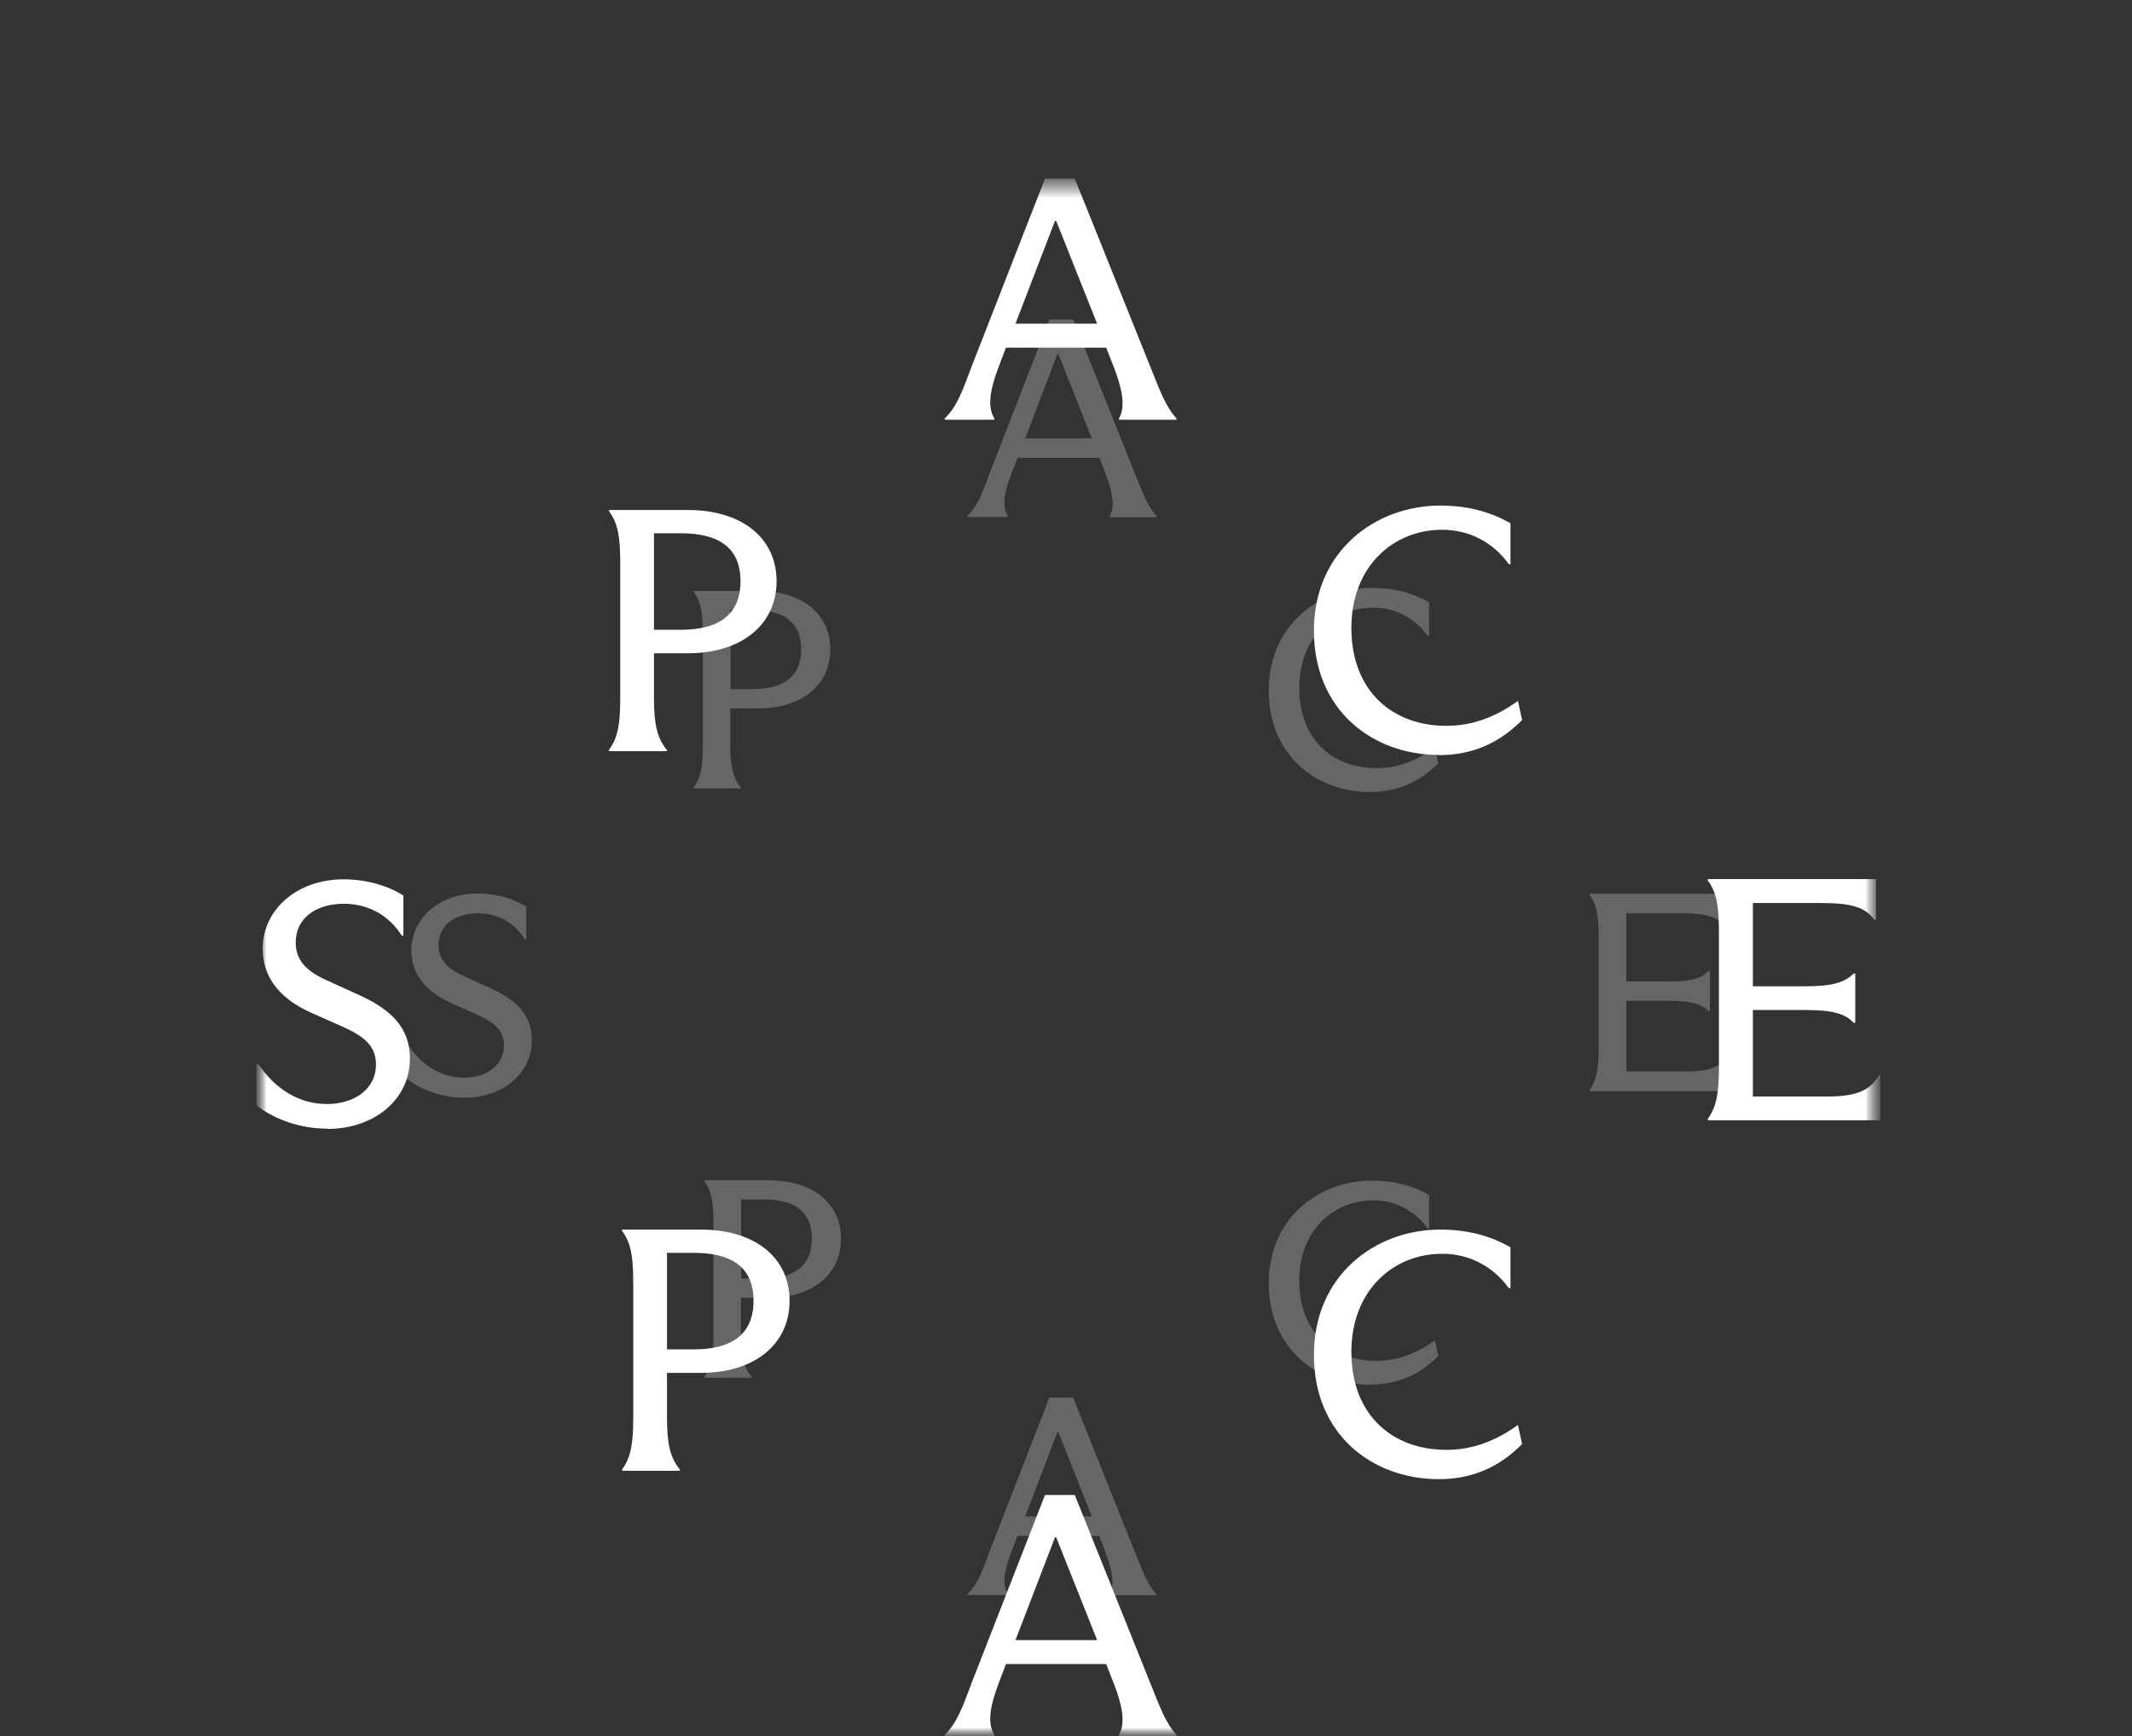 <svg width="124" height="101" viewBox="0 0 124 101" fill="none" xmlns="http://www.w3.org/2000/svg">
<rect x="0" y="0" width="124" height="101" fill="#333333" stroke="none"/>
<g clip-path="url(#clip0_1481_1754)">
<mask id="mask0_1481_1754" style="mask-type:luminance" maskUnits="userSpaceOnUse" x="14" y="10" width="96" height="91">
<path d="M109.365 10.387H14.926V100.997H109.365V10.387Z" fill="white"/>
</mask>
<g mask="url(#mask0_1481_1754)">
<mask id="mask1_1481_1754" style="mask-type:luminance" maskUnits="userSpaceOnUse" x="14" y="10" width="96" height="91">
<path d="M109.365 10.387H14.926V100.997H109.365V10.387Z" fill="white"/>
</mask>
<g mask="url(#mask1_1481_1754)">
<path d="M19.053 65.67C21.732 65.67 23.842 63.992 23.842 61.57C23.842 59.839 22.814 58.77 20.96 57.917L18.972 57.011C17.659 56.429 17.199 55.712 17.199 54.833C17.199 53.385 18.403 52.573 20 52.573C21.312 52.573 22.557 53.155 23.369 54.427H23.463V52.099C22.665 51.572 21.393 51.152 19.986 51.152C17.226 51.152 15.278 52.952 15.278 55.184C15.278 56.74 16.144 58.026 18.052 58.892L20 59.757C21.285 60.339 21.867 60.921 21.867 61.922C21.867 63.41 20.541 64.222 19.026 64.222C17.51 64.222 16.103 63.478 15.021 61.895H14.913V64.303C16.036 65.169 17.551 65.656 19.039 65.656" fill="white"/>
<path d="M39.605 31.021C41.783 31.021 43.069 31.846 43.069 33.808C43.069 35.77 41.783 36.636 39.605 36.636H38.036V31.021H39.605ZM40.011 38.002C43.096 38.002 45.166 36.365 45.166 33.808C45.166 31.251 43.096 29.668 40.011 29.668H35.424V29.749C35.952 30.439 36.074 31.305 36.074 32.78V40.587C36.074 42.061 35.952 42.9 35.424 43.617V43.699H38.78V43.617C38.198 42.914 38.036 42.061 38.036 40.587V38.002H40.011Z" fill="white"/>
<path d="M40.362 72.88C42.541 72.88 43.826 73.706 43.826 75.668C43.826 77.629 42.541 78.495 40.362 78.495H38.793V72.88H40.362ZM40.768 79.862C43.853 79.862 45.923 78.225 45.923 75.668C45.923 73.11 43.853 71.527 40.768 71.527H36.182V71.609C36.709 72.299 36.831 73.165 36.831 74.639V82.446C36.831 83.921 36.709 84.76 36.182 85.477V85.558H39.537V85.477C38.955 84.773 38.793 83.921 38.793 82.446V79.862H40.768Z" fill="white"/>
<path d="M61.347 12.849H61.429L63.81 18.829H59.061L61.361 12.849H61.347ZM62.511 10.387H60.779L56.517 21.305C56.017 22.631 55.678 23.646 54.948 24.336V24.417H57.83V24.336C57.41 23.646 57.586 22.645 58.087 21.332L58.506 20.223H64.338L64.757 21.292C65.257 22.564 65.487 23.66 65.082 24.336V24.417H68.424V24.336C67.774 23.633 67.436 22.645 66.854 21.211L62.511 10.387Z" fill="white"/>
<path d="M61.347 89.427H61.429L63.81 95.407H59.061L61.361 89.427H61.347ZM62.511 86.965H60.779L56.517 97.883C56.017 99.21 55.678 100.224 54.948 100.914V100.995H57.83V100.914C57.41 100.224 57.586 99.223 58.087 97.911L58.506 96.801H64.338L64.757 97.87C65.257 99.142 65.487 100.224 65.082 100.914V100.995H68.424V100.914C67.774 100.211 67.436 99.223 66.854 97.789L62.511 86.965Z" fill="white"/>
<path d="M83.685 43.928C85.674 43.928 87.23 43.197 88.529 41.885L88.285 40.775C86.959 41.722 85.633 42.223 84.118 42.223C81.033 42.223 78.598 40.248 78.598 36.513C78.598 33.036 80.952 30.817 83.888 30.817C85.417 30.817 86.824 31.521 87.757 32.82H87.852V30.438C86.702 29.789 85.417 29.41 83.766 29.41C80.005 29.41 76.419 32.048 76.419 36.689C76.419 41.33 79.843 43.914 83.671 43.914" fill="white"/>
<path d="M83.685 86.045C85.674 86.045 87.23 85.314 88.529 84.002L88.285 82.892C86.959 83.84 85.633 84.34 84.118 84.34C81.033 84.34 78.598 82.365 78.598 78.631C78.598 75.153 80.952 72.934 83.888 72.934C85.417 72.934 86.824 73.638 87.757 74.937H87.852V72.556C86.702 71.906 85.417 71.527 83.766 71.527C80.005 71.527 76.419 74.166 76.419 78.82C76.419 83.474 79.843 86.045 83.671 86.045" fill="white"/>
<path d="M109.27 62.556C108.729 63.53 107.782 63.787 106.212 63.787H101.95V58.754H105.008C106.605 58.754 107.322 58.971 107.809 59.498H107.904V56.63H107.809C107.322 57.13 106.605 57.374 105.008 57.374H101.95V52.53H105.928C107.674 52.53 108.485 52.774 109.013 53.505H109.108V51.137H99.326V51.218C99.853 51.908 99.975 52.774 99.975 54.249V62.042C99.975 63.557 99.84 64.383 99.326 65.086V65.167H109.365V62.542H109.27V62.556Z" fill="white"/>
<g opacity="0.25">
<mask id="mask2_1481_1754" style="mask-type:luminance" maskUnits="userSpaceOnUse" x="0" y="0" width="124" height="95">
<path d="M123.652 0.996H0.652V94.15H123.652V0.996Z" fill="white"/>
</mask>
<g mask="url(#mask2_1481_1754)">
<path d="M27.022 63.856C29.201 63.856 30.932 62.489 30.932 60.5C30.932 59.08 30.093 58.2 28.578 57.51L26.955 56.766C25.886 56.293 25.507 55.711 25.507 54.98C25.507 53.79 26.495 53.127 27.794 53.127C28.862 53.127 29.877 53.6 30.526 54.642H30.608V52.748C29.958 52.315 28.916 51.977 27.766 51.977C25.52 51.977 23.924 53.451 23.924 55.278C23.924 56.55 24.628 57.605 26.183 58.322L27.78 59.039C28.835 59.513 29.309 60 29.309 60.812C29.309 62.029 28.226 62.692 26.995 62.692C25.764 62.692 24.614 62.083 23.735 60.785H23.653V62.746C24.573 63.464 25.805 63.856 27.022 63.856Z" fill="white"/>
<path d="M43.772 35.484C45.545 35.484 46.6 36.161 46.6 37.771C46.6 39.381 45.545 40.085 43.772 40.085H42.487V35.484H43.772ZM44.097 41.208C46.613 41.208 48.291 39.868 48.291 37.771C48.291 35.674 46.6 34.375 44.097 34.375H40.349V34.443C40.782 35.011 40.877 35.715 40.877 36.919V43.318C40.877 44.523 40.782 45.212 40.349 45.794V45.862H43.082V45.794C42.609 45.212 42.473 44.523 42.473 43.318V41.208H44.083H44.097Z" fill="white"/>
<path d="M44.395 69.77C46.167 69.77 47.222 70.446 47.222 72.056C47.222 73.666 46.167 74.37 44.395 74.37H43.109V69.77H44.395ZM44.719 75.493C47.236 75.493 48.914 74.153 48.914 72.056C48.914 69.959 47.222 68.66 44.719 68.66H40.972V68.728C41.405 69.296 41.499 70 41.499 71.204V77.603C41.499 78.808 41.405 79.498 40.972 80.079V80.147H43.705V80.079C43.231 79.498 43.096 78.808 43.096 77.603V75.493H44.706H44.719Z" fill="white"/>
<path d="M61.496 20.602H61.564L63.499 25.5H59.629L61.496 20.602ZM62.444 18.586H61.036L57.559 27.529C57.153 28.625 56.869 29.451 56.274 30.005V30.073H58.615V30.005C58.263 29.437 58.412 28.612 58.831 27.543L59.183 26.636H63.945L64.284 27.516C64.689 28.558 64.879 29.451 64.541 30.019V30.086H67.26V30.019C66.733 29.437 66.448 28.625 65.975 27.462L62.43 18.599L62.444 18.586Z" fill="white"/>
<path d="M61.496 83.313H61.564L63.499 88.211H59.629L61.496 83.313ZM62.444 81.297H61.036L57.559 90.24C57.153 91.336 56.869 92.161 56.274 92.716V92.784H58.615V92.716C58.263 92.148 58.412 91.323 58.831 90.254L59.169 89.347H63.932L64.27 90.227C64.676 91.269 64.865 92.161 64.527 92.73V92.797H67.247V92.73C66.719 92.148 66.435 91.336 65.961 90.172L62.416 81.31L62.444 81.297Z" fill="white"/>
<path d="M79.707 46.065C81.331 46.065 82.589 45.47 83.658 44.401L83.455 43.494C82.373 44.266 81.29 44.685 80.059 44.685C77.543 44.685 75.567 43.061 75.567 40.004C75.567 37.162 77.489 35.349 79.883 35.349C81.128 35.349 82.278 35.931 83.036 36.986H83.117V35.038C82.183 34.51 81.128 34.199 79.789 34.199C76.717 34.199 73.795 36.364 73.795 40.166C73.795 43.968 76.582 46.078 79.707 46.078" fill="white"/>
<path d="M79.707 80.542C81.331 80.542 82.589 79.946 83.658 78.877L83.455 77.971C82.373 78.742 81.29 79.162 80.059 79.162C77.543 79.162 75.567 77.538 75.567 74.48C75.567 71.639 77.489 69.826 79.883 69.826C81.128 69.826 82.278 70.408 83.036 71.463H83.117V69.515C82.183 68.987 81.128 68.676 79.789 68.676C76.717 68.676 73.795 70.841 73.795 74.642C73.795 78.444 76.582 80.555 79.707 80.555" fill="white"/>
<path d="M100.557 61.314C100.111 62.113 99.339 62.329 98.067 62.329H94.59V58.216H97.08C98.379 58.216 98.974 58.405 99.366 58.825H99.448V56.484H99.366C98.974 56.904 98.379 57.093 97.08 57.093H94.59V53.129H97.838C99.272 53.129 99.921 53.332 100.341 53.927H100.422V51.992H92.453V52.06C92.872 52.628 92.98 53.332 92.98 54.536V60.922C92.98 62.167 92.859 62.843 92.453 63.411V63.479H100.638V61.328H100.557V61.314Z" fill="white"/>
</g>
</g>
</g>
</g>
</g>
<defs>
<clipPath id="clip0_1481_1754">
<rect width="123" height="100" fill="white" transform="translate(0.652 0.996)"/>
</clipPath>
</defs>
</svg>
